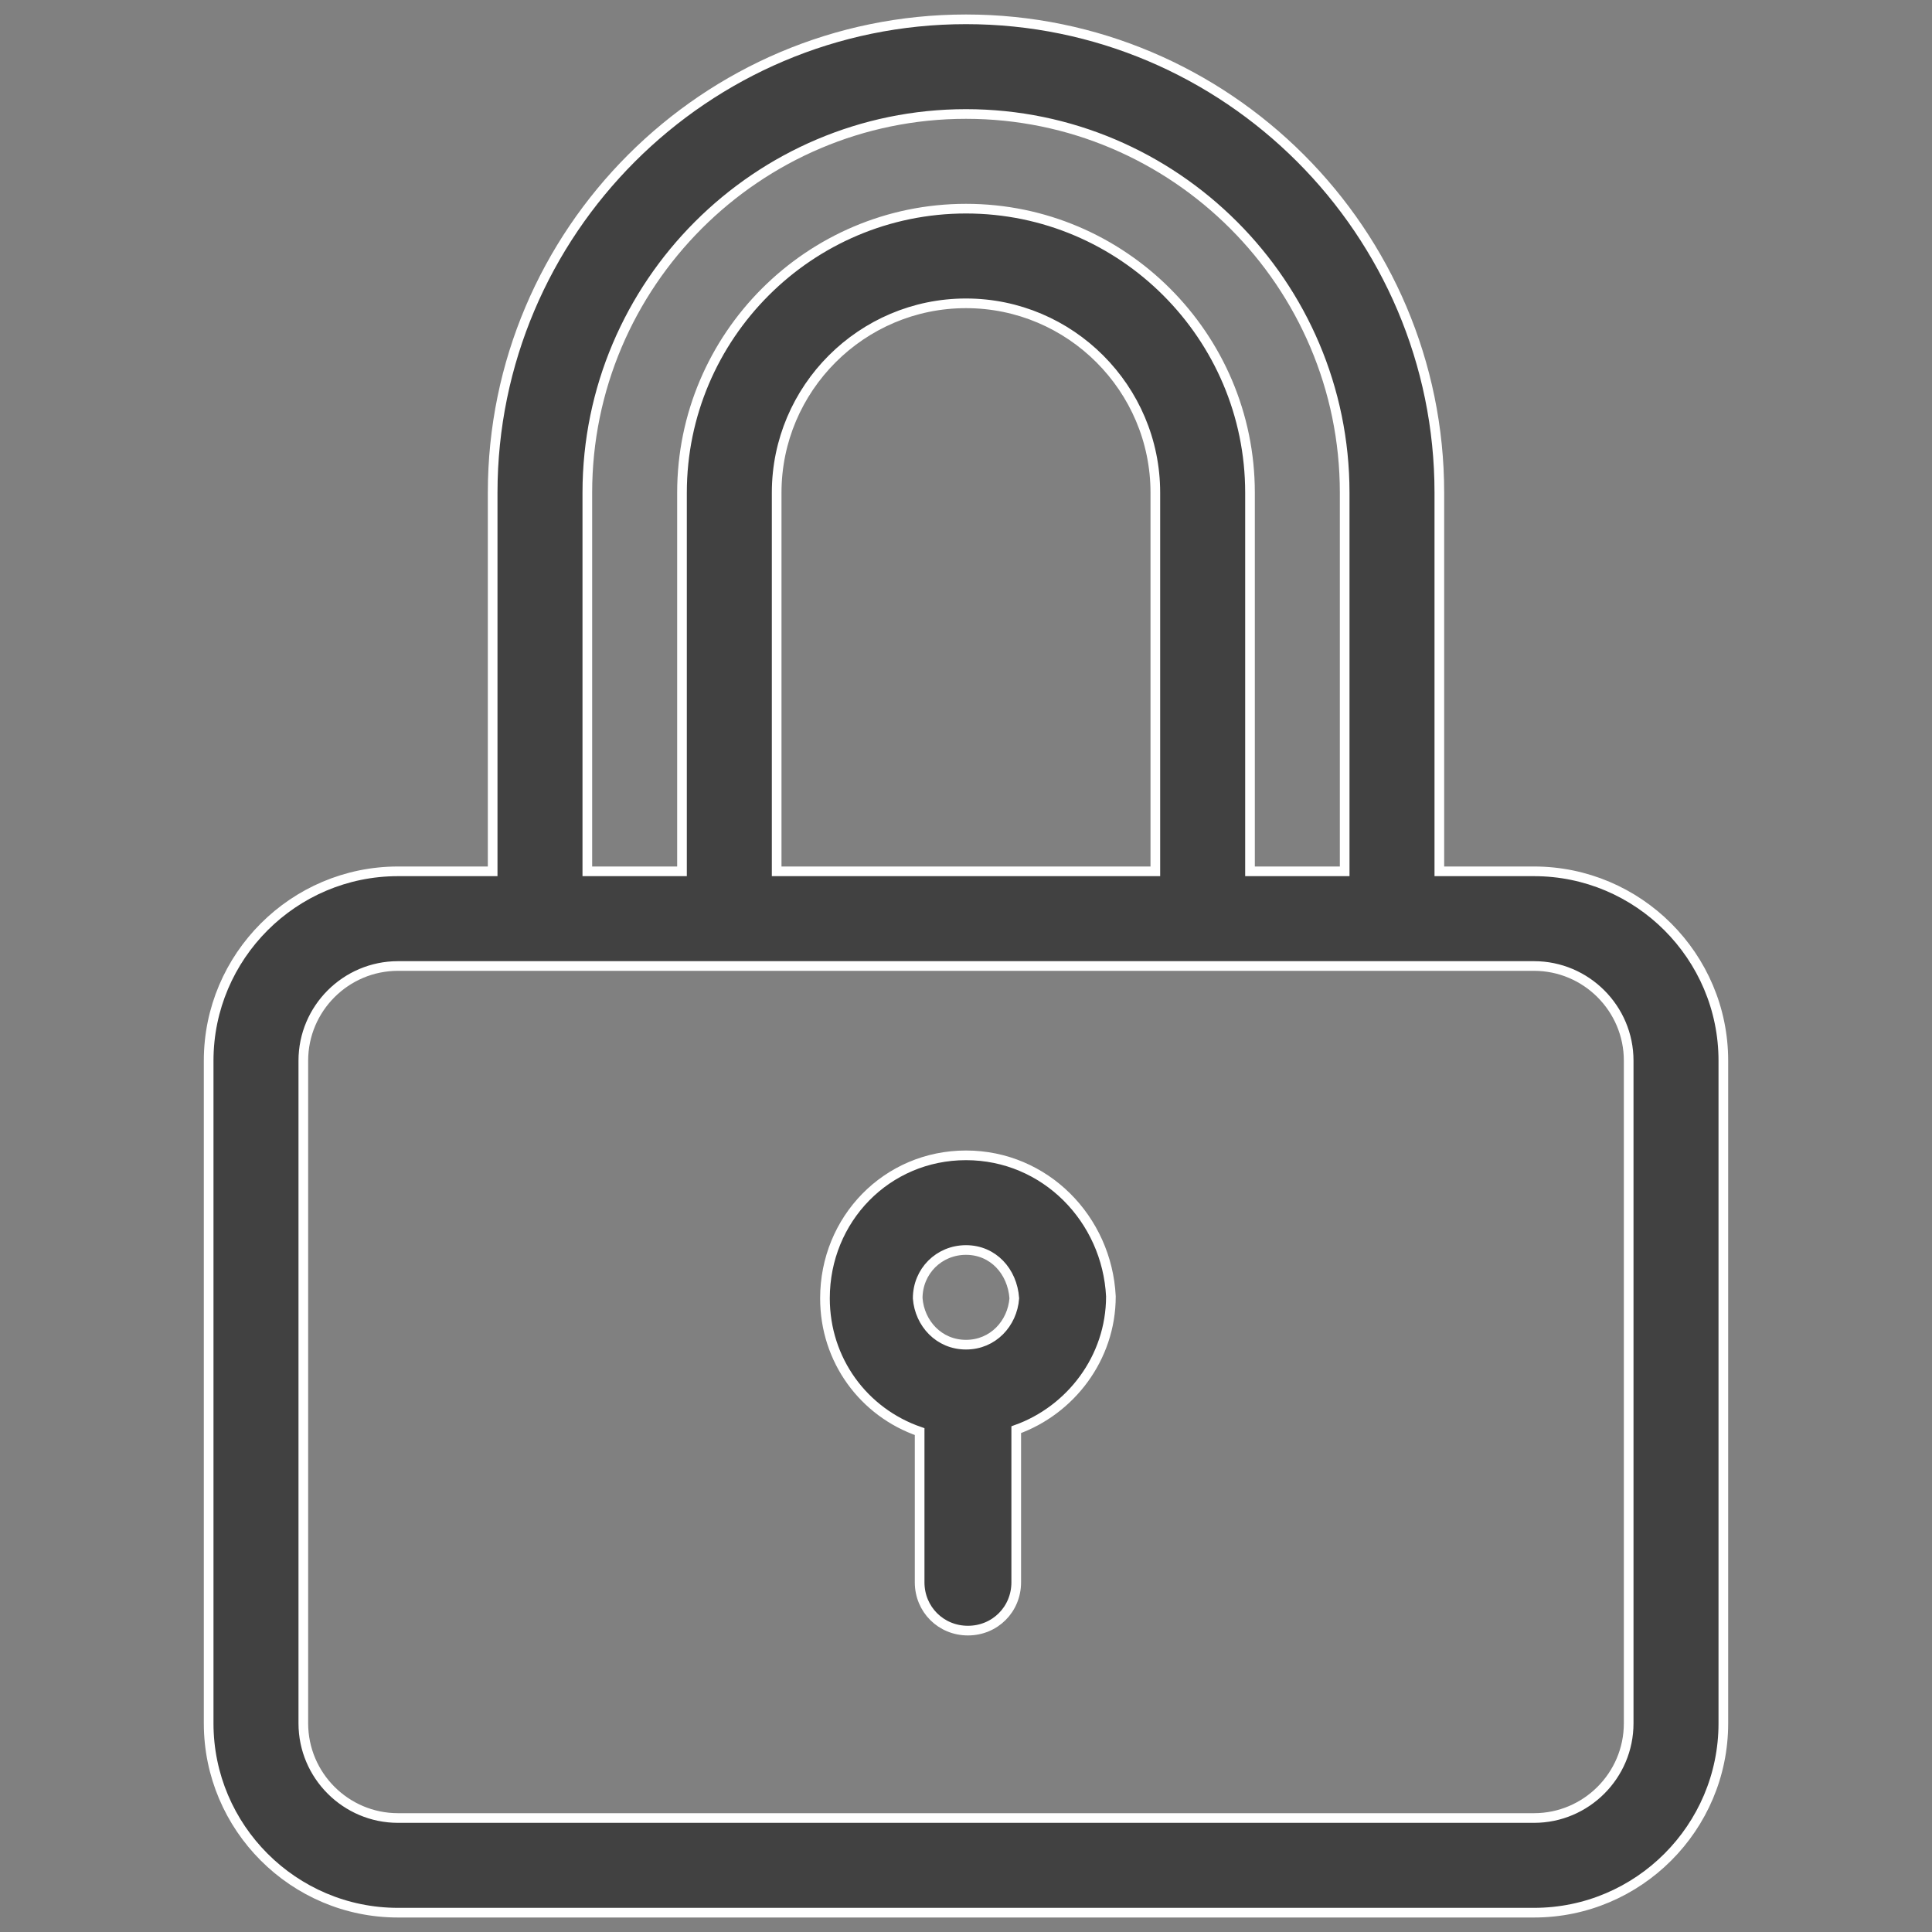 <?xml version="1.0" encoding="utf-8"?>
<!-- Generator: Adobe Illustrator 24.1.1, SVG Export Plug-In . SVG Version: 6.00 Build 0)  -->
<svg version="1.1" id="Icons" xmlns="http://www.w3.org/2000/svg" xmlns:xlink="http://www.w3.org/1999/xlink" x="0px" y="0px"
	 width="100px" height="100px" viewBox="0 0 100 100" style="enable-background:new 0 0 100 100;" xml:space="preserve">
<rect x="0" y="0" width="100" height="100" fill="#808080" stroke="none"/>
<style type="text/css">
	.st0{fill:#414141;stroke:#FFFFFF;stroke-width:0.5;stroke-miterlimit:10;}
</style>
<path class="st0" d="M52.4,99h27c5.4,0,9.8-4.4,9.8-9.8V54.9c0-5.4-4.4-9.8-9.8-9.8h-4.9V25.5C74.5,12,63.5,1,50,1
	C36.5,1,25.5,12,25.5,25.5v19.6h-4.9c-5.4,0-9.8,4.4-9.8,9.8l0,34.3c0,5.4,4.4,9.8,9.8,9.8h27H52.4z M30.4,25.5
	c0-10.8,8.8-19.6,19.6-19.6c10.8,0,19.6,8.8,19.6,19.6v19.6h-4.9V25.5c0-8.1-6.6-14.7-14.7-14.7c-8.1,0-14.7,6.6-14.7,14.7v19.6
	h-4.9V25.5z M59.8,25.5v19.6H40.2V25.5c0-5.4,4.4-9.8,9.8-9.8C55.4,15.7,59.8,20.1,59.8,25.5z M20.6,94.1c-2.7,0-4.9-2.2-4.9-4.9
	V54.9c0-2.7,2.2-4.9,4.9-4.9h58.8c2.7,0,4.9,2.2,4.9,4.9v34.3c0,2.7-2.2,4.9-4.9,4.9H20.6z M50,59.8c-4.1,0-7.3,3.3-7.3,7.4
	c0,3.2,2,5.9,4.9,6.9v7.8c0,1.4,1.1,2.5,2.5,2.5c1.4,0,2.5-1.1,2.5-2.5V74c2.8-1,4.9-3.7,4.9-6.9C57.3,63.1,54.1,59.8,50,59.8z
	 M50,69.6c-1.4,0-2.4-1.1-2.5-2.4c0-1.4,1.1-2.5,2.5-2.5c1.4,0,2.4,1.1,2.5,2.5C52.4,68.5,51.4,69.6,50,69.6z"/>
</svg>
